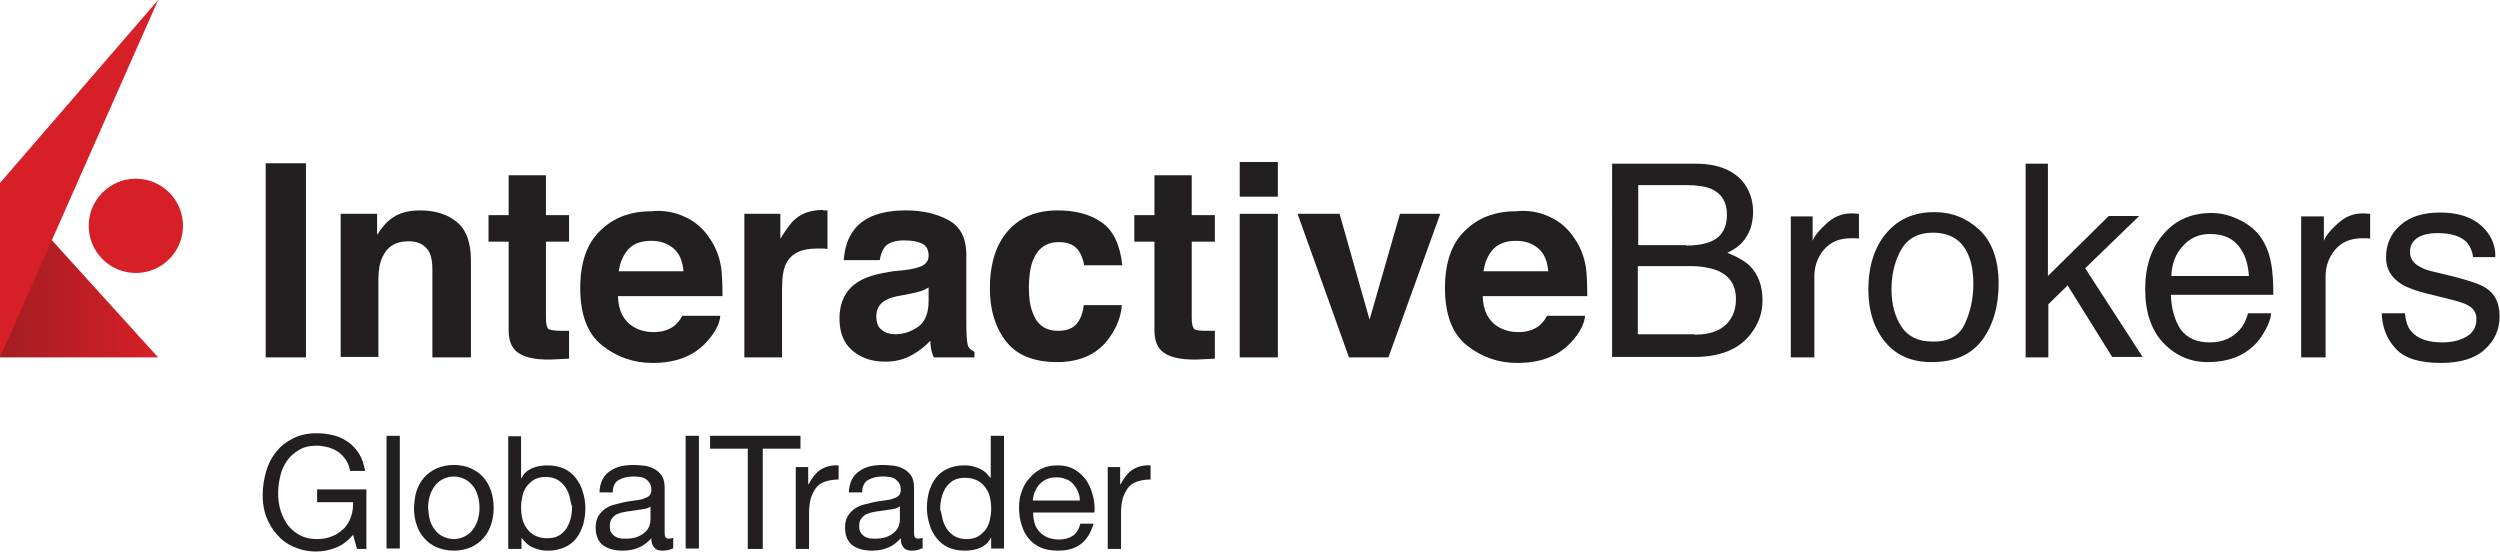 <?xml version="1.0" encoding="UTF-8"?>
<!-- Generator: Adobe Illustrator 26.0.2, SVG Export Plug-In . SVG Version: 6.00 Build 0)  -->
<svg version="1.1" id="Layer_1" xmlns="http://www.w3.org/2000/svg" xmlns:xlink="http://www.w3.org/1999/xlink" x="0px" y="0px" viewBox="0 0 583.4 128.7" style="enable-background:new 0 0 583.4 128.7;" xml:space="preserve">
<style type="text/css">
	.st0{fill:#231F20;}
	.st1{fill:url(#SVGID_1_);}
	.st2{fill:#D61F27;}
</style>
<g>
	<g>
		<path class="st0" d="M71.4,83.4H62V38.1h9.4V83.4z"/>
		<path class="st0" d="M106.6,51.8c2.2,1.8,3.3,4.8,3.3,9v22.6h-9V63c0-1.8-0.2-3.1-0.7-4.1c-0.9-1.7-2.5-2.6-4.9-2.6    c-3,0-5,1.3-6.1,3.8c-0.6,1.3-0.9,3-0.9,5.1v18.1h-8.8V49.9h8.5v4.9c1.1-1.7,2.2-3,3.2-3.7c1.8-1.4,4.1-2,6.8-2    C101.6,49.1,104.4,50,106.6,51.8z"/>
		<path class="st0" d="M114,56.4v-6.2h4.7v-9.3h8.7v9.3h5.4v6.2h-5.4v17.7c0,1.4,0.2,2.2,0.5,2.6c0.3,0.3,1.4,0.5,3.2,0.5    c0.3,0,0.5,0,0.8,0c0.3,0,0.6,0,0.9,0v6.5l-4.1,0.2c-4.1,0.1-7-0.6-8.5-2.2c-1-1-1.5-2.6-1.5-4.6V56.4H114z"/>
		<path class="st0" d="M159.8,50.6c2.3,1,4.3,2.7,5.8,5c1.4,2,2.3,4.3,2.7,6.9c0.2,1.5,0.3,3.8,0.3,6.6h-24.4    c0.1,3.4,1.3,5.7,3.5,7.1c1.3,0.8,2.9,1.3,4.8,1.3c2,0,3.6-0.5,4.9-1.5c0.7-0.6,1.3-1.3,1.8-2.3h8.9c-0.2,2-1.3,4-3.2,6.1    c-3,3.3-7.2,4.9-12.6,4.9c-4.5,0-8.4-1.4-11.8-4.1c-3.4-2.7-5.1-7.2-5.1-13.4c0-5.8,1.5-10.3,4.6-13.3c3.1-3.1,7.1-4.6,12-4.6    C154.8,49,157.5,49.5,159.8,50.6z M146.7,58.1c-1.2,1.3-2,3-2.3,5.2h15.1c-0.2-2.3-0.9-4.1-2.3-5.3c-1.4-1.2-3.1-1.8-5.2-1.8    C149.7,56.2,147.9,56.8,146.7,58.1z"/>
		<path class="st0" d="M192.3,49.1c0.1,0,0.4,0,0.8,0v9c-0.6-0.1-1-0.1-1.5-0.1c-0.4,0-0.8,0-1,0c-3.5,0-5.9,1.1-7.1,3.4    c-0.7,1.3-1,3.3-1,6v16h-8.8V49.9h8.4v5.8c1.4-2.2,2.5-3.8,3.5-4.6c1.6-1.4,3.8-2.1,6.4-2.1C192,49.1,192.2,49.1,192.3,49.1z"/>
		<path class="st0" d="M211.3,63c1.6-0.2,2.8-0.5,3.5-0.8c1.3-0.5,1.9-1.4,1.9-2.5c0-1.4-0.5-2.3-1.4-2.8c-1-0.5-2.4-0.8-4.3-0.8    c-2.1,0-3.6,0.5-4.5,1.5c-0.6,0.8-1,1.8-1.2,3.1h-8.4c0.2-2.9,1-5.3,2.5-7.2c2.3-2.9,6.3-4.4,12-4.4c3.7,0,7,0.7,9.8,2.2    c2.9,1.5,4.3,4.2,4.3,8.2v15.4c0,1.1,0,2.4,0.1,3.9c0.1,1.1,0.2,1.9,0.5,2.3c0.3,0.4,0.7,0.7,1.3,1v1.3h-9.5    c-0.3-0.7-0.5-1.3-0.6-1.9c-0.1-0.6-0.2-1.3-0.2-2c-1.2,1.3-2.6,2.4-4.2,3.3c-1.9,1.1-4,1.6-6.4,1.6c-3.1,0-5.6-0.9-7.6-2.6    c-2-1.7-3-4.2-3-7.4c0-4.1,1.6-7.1,4.8-8.9c1.8-1,4.3-1.7,7.7-2.2L211.3,63z M216.7,67.1c-0.6,0.3-1.1,0.6-1.7,0.8    s-1.4,0.4-2.4,0.6l-2,0.4c-1.9,0.3-3.2,0.7-4,1.2c-1.4,0.8-2.1,2-2.1,3.7c0,1.5,0.4,2.6,1.3,3.2c0.8,0.7,1.9,1,3.1,1    c1.9,0,3.7-0.6,5.3-1.7c1.6-1.1,2.5-3.1,2.5-6.1V67.1z"/>
		<path class="st0" d="M253,61.9c-0.2-1.2-0.6-2.4-1.3-3.4c-1-1.4-2.5-2-4.6-2c-3,0-5,1.5-6.1,4.4c-0.6,1.6-0.9,3.6-0.9,6.2    c0,2.5,0.3,4.4,0.9,5.9c1,2.8,3,4.2,5.9,4.2c2.1,0,3.5-0.6,4.4-1.7c0.9-1.1,1.4-2.5,1.6-4.3h8.9c-0.2,2.7-1.2,5.2-2.9,7.6    c-2.7,3.8-6.8,5.7-12.2,5.7c-5.4,0-9.4-1.6-11.9-4.8c-2.5-3.2-3.8-7.3-3.8-12.4c0-5.7,1.4-10.2,4.2-13.4c2.8-3.2,6.7-4.8,11.6-4.8    c4.2,0,7.6,0.9,10.3,2.8c2.7,1.9,4.3,5.2,4.8,10H253z"/>
		<path class="st0" d="M264.7,56.4v-6.2h4.7v-9.3h8.7v9.3h5.4v6.2h-5.4v17.7c0,1.4,0.2,2.2,0.5,2.6s1.4,0.5,3.2,0.5    c0.3,0,0.5,0,0.8,0c0.3,0,0.6,0,0.9,0v6.5l-4.1,0.2c-4.1,0.1-7-0.6-8.5-2.2c-1-1-1.5-2.6-1.5-4.6V56.4H264.7z"/>
		<path class="st0" d="M298.2,45.9h-8.9v-8.1h8.9V45.9z M289.3,49.9h8.9v33.5h-8.9V49.9z"/>
		<path class="st0" d="M326.7,49.9h9.4L324,83.4h-9.2l-12-33.5h9.8l7,24.7L326.7,49.9z"/>
		<path class="st0" d="M361.6,50.6c2.3,1,4.3,2.7,5.8,5c1.4,2,2.3,4.3,2.7,6.9c0.2,1.5,0.3,3.8,0.3,6.6H346c0.1,3.4,1.3,5.7,3.5,7.1    c1.3,0.8,2.9,1.3,4.8,1.3c2,0,3.6-0.5,4.9-1.5c0.7-0.6,1.3-1.3,1.8-2.3h8.9c-0.2,2-1.3,4-3.2,6.1c-3,3.3-7.2,4.9-12.6,4.9    c-4.5,0-8.4-1.4-11.8-4.1c-3.4-2.7-5.1-7.2-5.1-13.4c0-5.8,1.5-10.3,4.6-13.3c3.1-3.1,7.1-4.6,12-4.6    C356.7,49,359.3,49.5,361.6,50.6z M348.5,58.1c-1.2,1.3-2,3-2.3,5.2h15.1c-0.2-2.3-0.9-4.1-2.3-5.3c-1.4-1.2-3.1-1.8-5.2-1.8    C351.5,56.2,349.8,56.8,348.5,58.1z"/>
		<path class="st0" d="M376.2,38.2h19.5c5.3,0,9.1,1.6,11.4,4.7c1.3,1.9,2,4,2,6.5c0,2.8-0.8,5.2-2.4,7c-0.8,1-2,1.8-3.6,2.6    c2.3,0.9,4,1.9,5.2,3c2,2,3,4.7,3,8.1c0,2.9-0.9,5.5-2.8,7.9c-2.7,3.5-7.1,5.3-13.1,5.3h-19.2V38.2z M393.5,57.3    c2.6,0,4.6-0.4,6.1-1.1c2.3-1.1,3.4-3.2,3.4-6.1c0-2.9-1.2-4.9-3.6-6c-1.4-0.6-3.4-0.9-6.1-0.9h-11v14H393.5z M395.5,78.1    c3.8,0,6.5-1.1,8.1-3.3c1-1.4,1.5-3,1.5-5c0-3.3-1.5-5.5-4.4-6.7c-1.6-0.6-3.7-1-6.2-1h-12.3v15.9H395.5z"/>
		<path class="st0" d="M417.7,50.5h5.3v5.7c0.4-1.1,1.5-2.5,3.2-4c1.7-1.6,3.6-2.4,5.8-2.4c0.1,0,0.3,0,0.5,0s0.7,0.1,1.3,0.1v5.8    c-0.3-0.1-0.6-0.1-0.9-0.1c-0.3,0-0.6,0-0.9,0c-2.8,0-4.9,0.9-6.4,2.7c-1.5,1.8-2.2,3.9-2.2,6.2v18.9h-5.5V50.5z"/>
		<path class="st0" d="M462,53.7c2.9,2.8,4.4,7,4.4,12.5c0,5.3-1.3,9.7-3.8,13.1c-2.6,3.5-6.5,5.2-11.9,5.2c-4.5,0-8.1-1.5-10.7-4.6    c-2.6-3.1-4-7.2-4-12.3c0-5.5,1.4-9.9,4.2-13.2c2.8-3.3,6.5-4.9,11.2-4.9C455.5,49.5,459,50.9,462,53.7z M458.5,75.6    c1.3-2.8,2-5.9,2-9.3c0-3.1-0.5-5.6-1.5-7.5c-1.5-3-4.2-4.5-8-4.5c-3.3,0-5.8,1.3-7.3,3.9c-1.5,2.6-2.3,5.7-2.3,9.3    c0,3.5,0.8,6.4,2.3,8.7c1.5,2.3,3.9,3.5,7.2,3.5C454.7,79.8,457.2,78.4,458.5,75.6z"/>
		<path class="st0" d="M472.6,38.2h5.3v26.2l14.2-14h7.1l-12.6,12.2l13.4,20.7h-7.1l-10.4-16.7l-4.5,4.4v12.4h-5.3V38.2z"/>
		<path class="st0" d="M522.8,51.4c2.2,1.1,3.8,2.5,5,4.3c1.1,1.7,1.8,3.6,2.2,5.8c0.3,1.5,0.5,3.9,0.5,7.3h-23.9    c0.1,3.3,0.9,6,2.3,8.1c1.5,2,3.7,3,6.8,3c2.9,0,5.2-1,6.9-2.9c1-1.1,1.6-2.4,2-3.9h5.4c-0.1,1.2-0.6,2.6-1.4,4    c-0.8,1.5-1.7,2.7-2.7,3.6c-1.7,1.6-3.7,2.7-6.2,3.3c-1.3,0.3-2.8,0.5-4.5,0.5c-4.1,0-7.5-1.5-10.4-4.5c-2.8-3-4.2-7.2-4.2-12.5    c0-5.3,1.4-9.6,4.3-12.9c2.8-3.3,6.6-4.9,11.2-4.9C518.4,49.7,520.6,50.3,522.8,51.4z M524.8,64.3c-0.2-2.4-0.7-4.3-1.6-5.7    c-1.5-2.7-4-4-7.5-4c-2.5,0-4.6,0.9-6.3,2.8c-1.7,1.8-2.6,4.2-2.7,7H524.8z"/>
		<path class="st0" d="M537,50.5h5.3v5.7c0.4-1.1,1.5-2.5,3.2-4c1.7-1.6,3.6-2.4,5.8-2.4c0.1,0,0.3,0,0.5,0c0.2,0,0.7,0.1,1.3,0.1    v5.8c-0.3-0.1-0.6-0.1-0.9-0.1c-0.3,0-0.6,0-0.9,0c-2.8,0-4.9,0.9-6.4,2.7c-1.5,1.8-2.2,3.9-2.2,6.2v18.9H537V50.5z"/>
		<path class="st0" d="M561.2,73c0.2,1.8,0.6,3.3,1.4,4.2c1.4,1.8,3.9,2.7,7.4,2.7c2.1,0,3.9-0.4,5.5-1.3c1.6-0.9,2.4-2.3,2.4-4.1    c0-1.4-0.6-2.5-1.9-3.2c-0.8-0.5-2.4-1-4.8-1.6l-4.5-1.1c-2.9-0.7-5-1.5-6.3-2.3c-2.4-1.5-3.6-3.6-3.6-6.2c0-3.1,1.1-5.6,3.4-7.6    s5.3-2.9,9.2-2.9c5,0,8.6,1.5,10.9,4.4c1.4,1.8,2.1,3.8,2,6h-5.2c-0.1-1.2-0.6-2.4-1.4-3.4c-1.3-1.4-3.6-2.2-6.8-2.2    c-2.1,0-3.8,0.4-4.9,1.2c-1.1,0.8-1.6,1.8-1.6,3.2c0,1.4,0.7,2.6,2.2,3.4c0.8,0.5,2.1,1,3.7,1.3l3.7,0.9c4,1,6.8,1.9,8.1,2.8    c2.2,1.4,3.2,3.6,3.2,6.7c0,2.9-1.1,5.5-3.4,7.6c-2.2,2.1-5.7,3.2-10.3,3.2c-5,0-8.5-1.1-10.5-3.3c-2.1-2.2-3.2-5-3.3-8.3H561.2z"/>
	</g>
	<g>
		
			<linearGradient id="SVGID_1_" gradientUnits="userSpaceOnUse" x1="3988.873" y1="63.052" x2="4025.766" y2="63.052" gradientTransform="matrix(-1 0 0 1 4025.766 0)">
			<stop offset="0" style="stop-color:#D61F27"/>
			<stop offset="1" style="stop-color:#A31E22"/>
		</linearGradient>
		<polygon class="st1" points="36.9,83.4 0,83.4 0,42.7   "/>
		<circle class="st2" cx="31.7" cy="52.7" r="11"/>
		<polygon class="st2" points="36.9,0 0,42.7 0,83.4   "/>
	</g>
</g>
<path class="st0" d="M78.4,127.8c-1.5,0.6-3.1,0.9-4.6,0.9c-2,0-3.7-0.4-5.3-1.1c-1.6-0.7-2.9-1.7-3.9-2.9c-1.1-1.2-1.9-2.6-2.5-4.2  c-0.6-1.6-0.8-3.3-0.8-5c0-1.9,0.3-3.7,0.8-5.5c0.5-1.7,1.3-3.3,2.4-4.6c1-1.3,2.3-2.3,3.9-3.1c1.6-0.8,3.4-1.2,5.5-1.2  c1.4,0,2.8,0.2,4,0.5c1.3,0.3,2.4,0.9,3.4,1.6c1,0.7,1.8,1.6,2.5,2.7c0.7,1.1,1.1,2.4,1.4,4h-3.5c-0.2-1-0.5-1.9-1-2.6  c-0.5-0.7-1-1.3-1.7-1.8c-0.7-0.5-1.5-0.8-2.3-1.1c-0.9-0.2-1.8-0.4-2.8-0.4c-1.6,0-3,0.3-4.1,1c-1.1,0.6-2.1,1.5-2.8,2.5  c-0.7,1-1.3,2.2-1.6,3.6c-0.3,1.3-0.5,2.7-0.5,4.1c0,1.4,0.2,2.7,0.6,4c0.4,1.3,1,2.4,1.7,3.4c0.8,1,1.7,1.7,2.8,2.3  c1.1,0.6,2.4,0.9,3.9,0.9c1.4,0,2.6-0.2,3.7-0.7c1.1-0.4,1.9-1.1,2.7-1.8c0.7-0.8,1.3-1.7,1.6-2.7c0.4-1,0.5-2.2,0.5-3.4h-8.4v-3  h11.5v13.9h-2.2l-0.9-3.3C81.2,126.2,79.9,127.2,78.4,127.8z"/>
<path class="st0" d="M93.3,101.7v26.3h-3.1v-26.3H93.3z"/>
<path class="st0" d="M97.2,114.6c0.4-1.2,1-2.3,1.8-3.2c0.8-0.9,1.8-1.6,2.9-2.1c1.2-0.5,2.5-0.8,4-0.8c1.5,0,2.9,0.3,4,0.8  c1.1,0.5,2.1,1.2,2.9,2.1c0.8,0.9,1.4,2,1.8,3.2s0.6,2.5,0.6,3.9c0,1.4-0.2,2.7-0.6,3.9c-0.4,1.2-1,2.3-1.8,3.2  c-0.8,0.9-1.8,1.6-2.9,2.1c-1.1,0.5-2.5,0.8-4,0.8c-1.5,0-2.8-0.3-4-0.8c-1.2-0.5-2.1-1.2-2.9-2.1c-0.8-0.9-1.4-1.9-1.8-3.2  c-0.4-1.2-0.6-2.5-0.6-3.9C96.7,117.2,96.8,115.8,97.2,114.6z M100.4,121.6c0.3,0.9,0.7,1.6,1.3,2.3c0.5,0.6,1.2,1.1,1.9,1.4  c0.7,0.3,1.5,0.5,2.3,0.5s1.6-0.2,2.3-0.5c0.7-0.3,1.4-0.8,1.9-1.4c0.5-0.6,1-1.4,1.3-2.3c0.3-0.9,0.5-1.9,0.5-3.1  c0-1.2-0.2-2.2-0.5-3.1c-0.3-0.9-0.7-1.7-1.3-2.3c-0.5-0.6-1.2-1.1-1.9-1.4c-0.7-0.3-1.5-0.5-2.3-0.5s-1.6,0.2-2.3,0.5  c-0.7,0.3-1.4,0.8-1.9,1.4c-0.5,0.6-1,1.4-1.3,2.3c-0.3,0.9-0.5,1.9-0.5,3.1C100,119.7,100.1,120.7,100.4,121.6z"/>
<path class="st0" d="M121.6,101.7v9.9h0.1c0.5-1.1,1.3-1.8,2.4-2.3c1.1-0.5,2.3-0.7,3.7-0.7c1.5,0,2.8,0.3,3.9,0.8  c1.1,0.5,2,1.3,2.7,2.2c0.7,0.9,1.3,2,1.6,3.2c0.4,1.2,0.6,2.5,0.6,3.8c0,1.4-0.2,2.6-0.5,3.8c-0.4,1.2-0.9,2.3-1.6,3.2  c-0.7,0.9-1.6,1.6-2.7,2.1c-1.1,0.5-2.4,0.8-3.8,0.8c-0.5,0-1,0-1.6-0.1c-0.6-0.1-1.1-0.3-1.7-0.5s-1.1-0.5-1.6-0.9  c-0.5-0.4-0.9-0.9-1.3-1.4h-0.1v2.5h-3.1v-26.3H121.6z M132.9,115.8c-0.2-0.8-0.6-1.6-1.1-2.3c-0.5-0.7-1.1-1.2-1.8-1.6  c-0.8-0.4-1.6-0.6-2.6-0.6c-1.1,0-2,0.2-2.7,0.6c-0.7,0.4-1.3,1-1.8,1.6c-0.5,0.7-0.8,1.4-1,2.3c-0.2,0.9-0.3,1.7-0.3,2.6  c0,0.9,0.1,1.8,0.3,2.7c0.2,0.9,0.6,1.6,1.1,2.3c0.5,0.7,1.1,1.2,1.9,1.6c0.8,0.4,1.7,0.6,2.8,0.6s2-0.2,2.7-0.6  c0.7-0.4,1.3-1,1.8-1.7c0.4-0.7,0.8-1.5,1-2.4c0.2-0.9,0.3-1.8,0.3-2.7C133.2,117.5,133.1,116.6,132.9,115.8z"/>
<path class="st0" d="M156.9,128c-0.5,0.3-1.3,0.5-2.3,0.5c-0.8,0-1.5-0.2-1.9-0.7c-0.5-0.5-0.7-1.2-0.7-2.2c-0.9,1-1.9,1.8-3,2.2  c-1.1,0.5-2.4,0.7-3.7,0.7c-0.9,0-1.7-0.1-2.5-0.3c-0.8-0.2-1.4-0.5-2-0.9c-0.6-0.4-1-1-1.3-1.6c-0.3-0.7-0.5-1.5-0.5-2.5  c0-1.1,0.2-2,0.6-2.7s0.9-1.2,1.5-1.7c0.6-0.4,1.3-0.8,2.1-1c0.8-0.2,1.6-0.4,2.4-0.6c0.9-0.2,1.7-0.3,2.5-0.4  c0.8-0.1,1.5-0.2,2-0.4c0.6-0.2,1.1-0.4,1.4-0.7c0.3-0.3,0.5-0.8,0.5-1.3c0-0.7-0.1-1.2-0.4-1.7c-0.3-0.4-0.6-0.7-1-1  c-0.4-0.2-0.9-0.4-1.4-0.4c-0.5-0.1-1-0.1-1.5-0.1c-1.3,0-2.4,0.3-3.3,0.8c-0.9,0.5-1.4,1.5-1.4,2.9h-3.1c0-1.2,0.3-2.2,0.7-3  s1-1.5,1.8-2c0.7-0.5,1.6-0.9,2.5-1.1c0.9-0.2,2-0.3,3-0.3c0.9,0,1.7,0.1,2.6,0.2c0.8,0.1,1.6,0.4,2.3,0.8c0.7,0.4,1.2,0.9,1.7,1.6  c0.4,0.7,0.6,1.6,0.6,2.7v9.8c0,0.7,0,1.3,0.1,1.6c0.1,0.3,0.4,0.5,0.9,0.5c0.3,0,0.6-0.1,1-0.2V128z M151.8,118.2  c-0.4,0.3-0.9,0.5-1.6,0.6c-0.6,0.1-1.3,0.2-2,0.3c-0.7,0.1-1.4,0.2-2.1,0.3c-0.7,0.1-1.4,0.3-1.9,0.5c-0.6,0.2-1,0.6-1.4,1.1  c-0.4,0.5-0.5,1.1-0.5,1.9c0,0.5,0.1,1,0.3,1.3c0.2,0.4,0.5,0.6,0.8,0.9c0.3,0.2,0.7,0.4,1.2,0.5c0.4,0.1,0.9,0.1,1.4,0.1  c1,0,1.9-0.1,2.7-0.4c0.7-0.3,1.3-0.6,1.8-1.1c0.5-0.4,0.8-0.9,1-1.4c0.2-0.5,0.3-1,0.3-1.4V118.2z"/>
<path class="st0" d="M163.1,101.7v26.3H160v-26.3H163.1z"/>
<path class="st0" d="M165.7,104.7v-3h21.1v3H178v23.4h-3.5v-23.4H165.7z"/>
<path class="st0" d="M188.6,109v4h0.1c0.8-1.5,1.7-2.7,2.8-3.4c1.1-0.7,2.5-1.1,4.2-1v3.3c-1.3,0-2.3,0.2-3.2,0.5s-1.6,0.8-2.1,1.5  c-0.5,0.7-0.9,1.5-1.2,2.4c-0.2,0.9-0.4,2-0.4,3.3v8.5h-3.1V109H188.6z"/>
<path class="st0" d="M215,128c-0.5,0.3-1.3,0.5-2.2,0.5c-0.8,0-1.5-0.2-1.9-0.7c-0.5-0.5-0.7-1.2-0.7-2.2c-0.9,1-1.9,1.8-3,2.2  c-1.1,0.5-2.4,0.7-3.7,0.7c-0.9,0-1.7-0.1-2.5-0.3c-0.8-0.2-1.4-0.5-2-0.9c-0.6-0.4-1-1-1.3-1.6c-0.3-0.7-0.5-1.5-0.5-2.5  c0-1.1,0.2-2,0.6-2.7s0.9-1.2,1.5-1.7c0.6-0.4,1.3-0.8,2.1-1c0.8-0.2,1.6-0.4,2.4-0.6c0.9-0.2,1.7-0.3,2.5-0.4  c0.8-0.1,1.5-0.2,2-0.4c0.6-0.2,1.1-0.4,1.4-0.7c0.3-0.3,0.5-0.8,0.5-1.3c0-0.7-0.1-1.2-0.4-1.7c-0.3-0.4-0.6-0.7-1-1  c-0.4-0.2-0.9-0.4-1.4-0.4c-0.5-0.1-1-0.1-1.5-0.1c-1.3,0-2.4,0.3-3.3,0.8c-0.9,0.5-1.4,1.5-1.4,2.9h-3.1c0-1.2,0.3-2.2,0.7-3  c0.4-0.8,1-1.5,1.8-2c0.7-0.5,1.6-0.9,2.5-1.1c0.9-0.2,2-0.3,3-0.3c0.9,0,1.7,0.1,2.6,0.2c0.8,0.1,1.6,0.4,2.3,0.8  c0.7,0.4,1.2,0.9,1.7,1.6c0.4,0.7,0.6,1.6,0.6,2.7v9.8c0,0.7,0,1.3,0.1,1.6c0.1,0.3,0.4,0.5,0.9,0.5c0.3,0,0.6-0.1,1-0.2V128z   M209.9,118.2c-0.4,0.3-0.9,0.5-1.5,0.6c-0.6,0.1-1.3,0.2-2,0.3c-0.7,0.1-1.4,0.2-2.1,0.3c-0.7,0.1-1.4,0.3-1.9,0.5  c-0.6,0.2-1,0.6-1.4,1.1c-0.4,0.5-0.5,1.1-0.5,1.9c0,0.5,0.1,1,0.3,1.3c0.2,0.4,0.5,0.6,0.8,0.9c0.3,0.2,0.7,0.4,1.2,0.5  c0.4,0.1,0.9,0.1,1.4,0.1c1,0,1.9-0.1,2.7-0.4c0.7-0.3,1.3-0.6,1.8-1.1c0.5-0.4,0.8-0.9,1-1.4c0.2-0.5,0.3-1,0.3-1.4V118.2z"/>
<path class="st0" d="M231.3,128.1v-2.6h-0.1c-0.5,1.1-1.3,1.8-2.4,2.3c-1.1,0.5-2.3,0.7-3.7,0.7c-1.5,0-2.8-0.3-3.9-0.8  c-1.1-0.5-2-1.3-2.7-2.2c-0.7-0.9-1.3-2-1.6-3.2c-0.4-1.2-0.6-2.5-0.6-3.8c0-1.4,0.2-2.6,0.5-3.8c0.4-1.2,0.9-2.3,1.6-3.2  c0.7-0.9,1.6-1.6,2.7-2.1c1.1-0.5,2.4-0.8,3.8-0.8c0.5,0,1,0,1.6,0.1c0.6,0.1,1.1,0.3,1.7,0.5c0.6,0.2,1.1,0.5,1.6,0.9  c0.5,0.4,0.9,0.9,1.3,1.4h0.1v-9.8h3.1v26.3H231.3z M220,121.3c0.2,0.8,0.6,1.6,1.1,2.3c0.5,0.7,1.1,1.2,1.8,1.6  c0.8,0.4,1.6,0.6,2.6,0.6c1.1,0,2-0.2,2.7-0.6c0.7-0.4,1.3-1,1.8-1.6c0.5-0.7,0.8-1.4,1-2.3c0.2-0.9,0.3-1.7,0.3-2.6  c0-0.9-0.1-1.8-0.3-2.7c-0.2-0.9-0.6-1.6-1.1-2.3c-0.5-0.7-1.1-1.2-1.9-1.6s-1.7-0.6-2.8-0.6c-1.1,0-2,0.2-2.7,0.6  c-0.7,0.4-1.3,1-1.8,1.7c-0.4,0.7-0.8,1.5-1,2.4c-0.2,0.9-0.3,1.8-0.3,2.7C219.7,119.6,219.8,120.5,220,121.3z"/>
<path class="st0" d="M252.3,126.9c-1.4,1.1-3.2,1.6-5.4,1.6c-1.5,0-2.8-0.2-4-0.7c-1.1-0.5-2.1-1.2-2.8-2.1  c-0.8-0.9-1.3-1.9-1.7-3.2c-0.4-1.2-0.6-2.6-0.6-4c0-1.5,0.2-2.8,0.7-4c0.4-1.2,1.1-2.3,1.9-3.1c0.8-0.9,1.7-1.6,2.8-2.1  c1.1-0.5,2.3-0.7,3.6-0.7c1.7,0,3.1,0.4,4.2,1.1c1.1,0.7,2,1.6,2.7,2.7c0.7,1.1,1.1,2.3,1.4,3.5c0.3,1.3,0.4,2.5,0.3,3.7h-14.3  c0,0.8,0.1,1.6,0.3,2.4c0.2,0.8,0.6,1.4,1.1,2c0.5,0.6,1.1,1,1.9,1.4c0.8,0.3,1.7,0.5,2.7,0.5c1.3,0,2.4-0.3,3.3-0.9  c0.8-0.6,1.4-1.5,1.7-2.8h3.1C254.6,124.2,253.7,125.8,252.3,126.9z M251.5,114.6c-0.3-0.7-0.7-1.2-1.1-1.7c-0.5-0.5-1-0.9-1.7-1.1  c-0.7-0.3-1.4-0.4-2.2-0.4c-0.8,0-1.5,0.1-2.2,0.4c-0.7,0.3-1.2,0.7-1.7,1.2c-0.5,0.5-0.8,1.1-1.1,1.7c-0.3,0.7-0.4,1.3-0.5,2.1h11  C252,116,251.8,115.3,251.5,114.6z"/>
<path class="st0" d="M261.4,109v4h0.1c0.8-1.5,1.7-2.7,2.8-3.4c1.1-0.7,2.5-1.1,4.2-1v3.3c-1.3,0-2.3,0.2-3.2,0.5  c-0.9,0.3-1.6,0.8-2.1,1.5c-0.5,0.7-0.9,1.5-1.2,2.4c-0.2,0.9-0.4,2-0.4,3.3v8.5h-3.1V109H261.4z"/>
</svg>